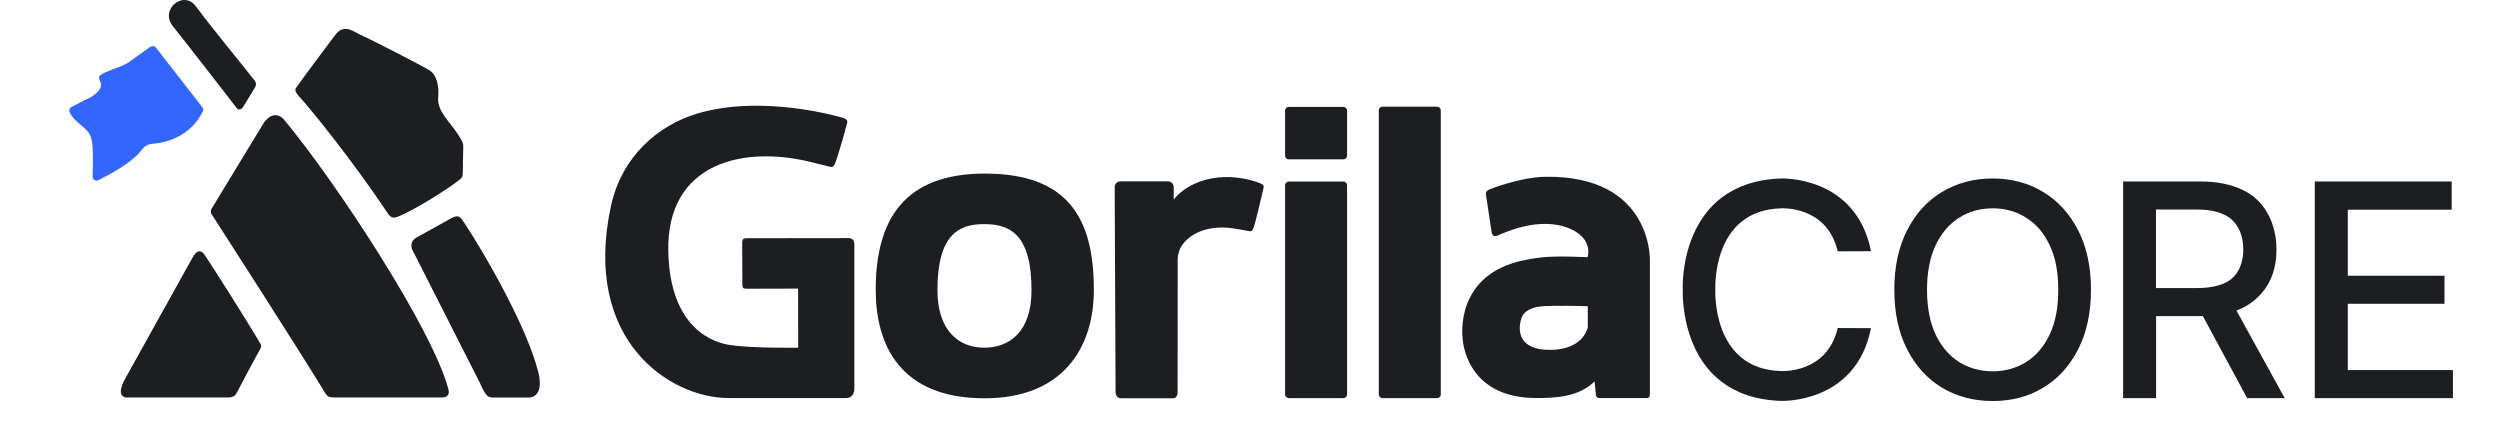 <svg width="224" height="40" viewBox="0 0 224 40" fill="none" xmlns="http://www.w3.org/2000/svg">
<path d="M207.405 35.674V16.261H219.671V18.789H210.36V24.704H219.028V27.219H210.36V33.159H219.782V35.674H207.405Z" fill="#1D1E22"/>
<path d="M153.694 25.968C153.694 25.882 153.348 18.851 159.58 18.666C159.58 18.666 163.685 18.384 164.661 22.52L167.641 22.507C166.294 15.697 159.567 15.991 159.567 15.991C150.319 16.323 150.764 25.919 150.776 25.956C150.776 25.992 150.319 35.601 159.567 35.92C159.567 35.92 166.294 36.214 167.641 29.404L164.661 29.391C163.697 33.514 159.58 33.245 159.58 33.245C153.348 33.085 153.694 25.968 153.694 25.968Z" fill="#1D1E22"/>
<path d="M197.378 28.324L201.347 35.674H204.71L200.382 27.821C200.382 27.821 204.005 26.753 203.968 22.348C203.968 22.348 204.166 18.581 200.976 17.034C199.962 16.544 198.725 16.261 197.205 16.261H190.231V35.674H193.186V28.324H197.378ZM199.245 25.403C198.639 25.649 197.872 25.808 196.92 25.808H193.174V18.777H196.883C197.86 18.777 198.639 18.924 199.245 19.219C199.245 19.219 201 19.82 201 22.36C200.988 22.348 201.136 24.63 199.245 25.403Z" fill="#1D1E22"/>
<path d="M186.2 20.63C185.434 19.133 184.383 17.991 183.06 17.194C181.737 16.396 180.228 15.991 178.547 15.991C176.853 15.991 175.344 16.396 174.009 17.194C172.686 17.991 171.635 19.133 170.881 20.63C170.114 22.115 169.731 23.894 169.731 25.968C169.731 28.029 170.114 29.809 170.881 31.306C171.647 32.803 172.686 33.944 174.009 34.742C175.344 35.539 176.853 35.932 178.547 35.932C180.241 35.932 181.737 35.539 183.06 34.742C184.395 33.944 185.434 32.791 186.2 31.306C186.967 29.809 187.35 28.029 187.35 25.956C187.35 23.894 186.967 22.115 186.2 20.63ZM183.653 29.968C183.146 31.048 182.442 31.87 181.551 32.435C180.661 32.987 179.66 33.269 178.547 33.269C177.422 33.269 176.42 32.987 175.53 32.435C174.64 31.87 173.947 31.048 173.428 29.968C172.921 28.876 172.661 27.551 172.661 25.968C172.661 24.385 172.921 23.059 173.428 21.98C173.947 20.887 174.64 20.078 175.53 19.513C176.408 18.949 177.422 18.666 178.547 18.666C179.672 18.666 180.674 18.949 181.551 19.513C182.442 20.065 183.146 20.887 183.653 21.98C184.173 23.059 184.42 24.385 184.42 25.968C184.42 27.551 184.173 28.876 183.653 29.968Z" fill="#1D1E22"/>
<g clip-path="url(#clip0_10787_589)">
<path d="M138.483 15.839C136.191 15.867 133.454 16.97 133.454 16.97C133.454 16.97 133.09 17.113 133.135 17.399C133.191 17.788 133.649 20.794 133.649 20.794C133.649 20.794 133.695 21.308 134.164 21.114C134.637 20.92 137.951 19.285 140.717 20.514C142.802 21.439 142.247 23.046 142.247 23.046C138.899 22.898 138.003 23.029 136.615 23.304C130.232 24.562 131.05 30.312 131.05 30.312C131.05 30.312 131.22 35.663 137.642 35.663C139.282 35.663 141.431 35.611 142.876 34.165L142.996 35.406C142.996 35.406 143.002 35.664 143.304 35.664H147.578C147.578 35.664 147.83 35.692 147.83 35.326V23.271C147.83 23.271 148.03 15.713 138.483 15.839ZM138.951 31.348C135.963 31.394 135.957 29.502 136.351 28.427C136.574 27.821 137.368 27.524 138.003 27.461C139.219 27.336 142.265 27.438 142.265 27.438V29.313C142.265 29.313 141.939 31.309 138.951 31.348Z" fill="#1D1E22"/>
<path d="M120.366 35.67H115.474C115.292 35.67 115.143 35.522 115.143 35.339V16.6C115.143 16.417 115.292 16.268 115.474 16.268H120.366C120.549 16.268 120.697 16.417 120.697 16.6V35.333C120.703 35.522 120.549 35.67 120.366 35.67Z" fill="#1D1E22"/>
<path d="M128.764 35.67H123.872C123.69 35.67 123.541 35.522 123.541 35.339V9.888C123.541 9.705 123.69 9.557 123.872 9.557H128.764C128.947 9.557 129.095 9.705 129.095 9.888V35.339C129.101 35.522 128.947 35.67 128.764 35.67Z" fill="#1D1E22"/>
<path d="M120.366 14.279H115.474C115.292 14.279 115.143 14.13 115.143 13.947V9.911C115.143 9.729 115.292 9.58 115.474 9.58H120.366C120.549 9.58 120.697 9.729 120.697 9.911V13.947C120.697 14.13 120.549 14.279 120.366 14.279Z" fill="#1D1E22"/>
<path d="M105.168 17.868C105.185 17.85 105.196 17.833 105.213 17.816C105.568 17.393 105.996 17.033 106.47 16.758C109.344 15.089 112.44 16.238 112.852 16.398C113.252 16.547 113.263 16.65 113.194 16.936C112.971 17.908 112.486 19.903 112.377 20.223C112.269 20.543 112.205 20.765 111.948 20.715C111.686 20.664 110.405 20.423 109.886 20.395C107.401 20.27 106.155 21.441 105.756 22.247C105.601 22.561 105.521 22.91 105.521 23.265L105.515 35.189C105.515 35.189 105.515 35.686 105.081 35.686H100.447C99.991 35.686 99.956 35.189 99.956 35.189L99.876 16.759C99.876 16.759 99.876 16.245 100.436 16.245H104.624C105.156 16.245 105.167 16.759 105.167 16.759V17.869L105.168 17.868Z" fill="#1D1E22"/>
<path d="M88.239 15.553C81.04 15.553 78.464 19.646 78.464 25.969C78.464 30.822 80.578 35.687 88.222 35.687C95.1 35.687 98.009 31.314 98.009 25.969C98.009 19.595 95.73 15.553 88.239 15.553ZM88.177 31.153C85.914 31.153 83.995 29.628 83.995 25.997C83.995 20.995 85.921 20.081 88.177 20.081C90.433 20.081 92.422 20.921 92.422 25.997C92.428 29.747 90.44 31.153 88.177 31.153Z" fill="#1D1E22"/>
<path d="M54.742 18.452C52.125 30.565 60.09 35.664 65.272 35.664H75.858C75.858 35.664 76.549 35.687 76.549 34.784V21.864C76.549 21.864 76.578 21.333 76.035 21.333C75.447 21.333 69.299 21.344 67.002 21.344C66.62 21.344 66.499 21.361 66.499 21.835C66.499 22.349 66.516 24.338 66.516 25.436C66.516 25.87 66.62 25.87 67.002 25.87C67.665 25.87 71.511 25.859 71.511 25.859L71.517 31.153C71.517 31.153 67.346 31.216 65.375 30.908C64.095 30.708 60.027 29.61 59.879 22.51C59.719 14.569 66.632 12.917 73.019 14.61L74.282 14.924C74.568 14.993 74.687 15.021 74.865 14.535C75.1 13.889 75.625 12.128 75.866 11.14C75.906 10.98 76.055 10.717 75.54 10.563C75.278 10.483 68.348 8.425 62.479 10.174C58.92 11.237 55.698 14.055 54.744 18.452H54.742Z" fill="#1D1E22"/>
<path fill-rule="evenodd" clip-rule="evenodd" d="M21.312 35.009C21.123 35.368 21.032 35.615 20.41 35.615H11.324C11.324 35.615 10.274 35.615 11.221 33.922C12.261 32.064 15.62 26.01 17.198 23.175C17.369 22.867 17.803 22.065 18.334 22.837C18.945 23.724 22.385 29.149 23.344 30.818C23.476 31.041 23.407 31.115 22.99 31.864C22.413 32.899 21.722 34.23 21.311 35.009H21.312Z" fill="#1D1E22"/>
<path fill-rule="evenodd" clip-rule="evenodd" d="M23.613 11.046C18.9 18.797 23.676 10.943 18.962 18.695C18.905 18.792 18.842 19.009 18.956 19.186C19.408 19.883 26.921 31.551 29.149 35.238C29.315 35.513 29.474 35.615 29.954 35.615H39.598C40.026 35.615 40.317 35.398 40.175 34.866C38.707 29.372 30.034 16.236 25.491 10.771C24.725 9.839 23.903 10.559 23.612 11.046H23.613Z" fill="#1D1E22"/>
<path fill-rule="evenodd" clip-rule="evenodd" d="M39.263 8.712C39.349 7.843 39.177 6.712 38.475 6.294C37.772 5.877 33.904 3.859 32.23 3.087C31.687 2.835 30.859 2.127 30.104 3.046C30.104 3.046 27.276 6.796 26.521 7.878C26.31 8.186 26.727 8.547 27.27 9.17C27.812 9.794 31.384 14.086 34.727 19.089C35.03 19.541 35.247 19.581 35.715 19.386C37.131 18.803 39.748 17.185 41.074 16.185C41.45 15.899 41.468 15.791 41.468 15.373C41.468 14.584 41.508 13.71 41.508 13.127C41.508 12.858 41.491 12.755 41.091 12.127C40.303 10.881 39.137 9.961 39.262 8.715L39.263 8.712Z" fill="#1D1E22"/>
<path fill-rule="evenodd" clip-rule="evenodd" d="M37.046 22.581C36.715 22.043 36.84 21.546 37.309 21.288C37.903 20.957 40.068 19.757 40.423 19.561C41.079 19.196 41.24 19.424 41.572 19.921C43.571 22.933 47.257 29.427 48.233 33.349C48.587 34.767 48.233 35.619 47.336 35.619H44.256C43.753 35.612 43.576 35.619 42.988 34.287L37.046 22.58V22.581Z" fill="#1D1E22"/>
<path fill-rule="evenodd" clip-rule="evenodd" d="M22.831 7.867C22.831 7.867 22.043 9.164 21.785 9.581C21.626 9.839 21.363 9.867 21.22 9.695C20.985 9.403 17.021 4.259 15.484 2.338C14.284 0.846 16.45 -0.921 17.541 0.555C18.957 2.47 21.392 5.402 22.814 7.215C22.974 7.426 22.98 7.621 22.831 7.867Z" fill="#1D1E22"/>
<path d="M13.958 4.248L18.135 9.616C18.158 9.639 18.26 9.787 18.193 9.93C16.878 12.78 13.714 12.879 13.714 12.879C13.194 12.92 12.965 13.068 12.537 13.623C11.691 14.647 9.743 15.687 8.812 16.144C8.572 16.265 8.291 16.087 8.297 15.819C8.405 12.817 8.194 12.487 8.194 12.487C8.011 11.435 6.675 11.058 6.24 10.051C6.165 9.88 6.234 9.679 6.4 9.594C6.8 9.382 7.549 8.987 7.639 8.953C7.639 8.953 9.045 8.391 9.056 7.581C8.965 6.905 8.37 6.883 9.964 6.266C10.947 5.9 11.335 5.757 11.627 5.506L13.381 4.254C13.381 4.254 13.756 3.988 13.958 4.248Z" fill="#3366FF"/>
</g>
<defs>
<clipPath id="clip0_10787_589">
<rect width="141.621" height="35.687" fill="white" transform="translate(6.209)"/>
</clipPath>
</defs>
</svg>
